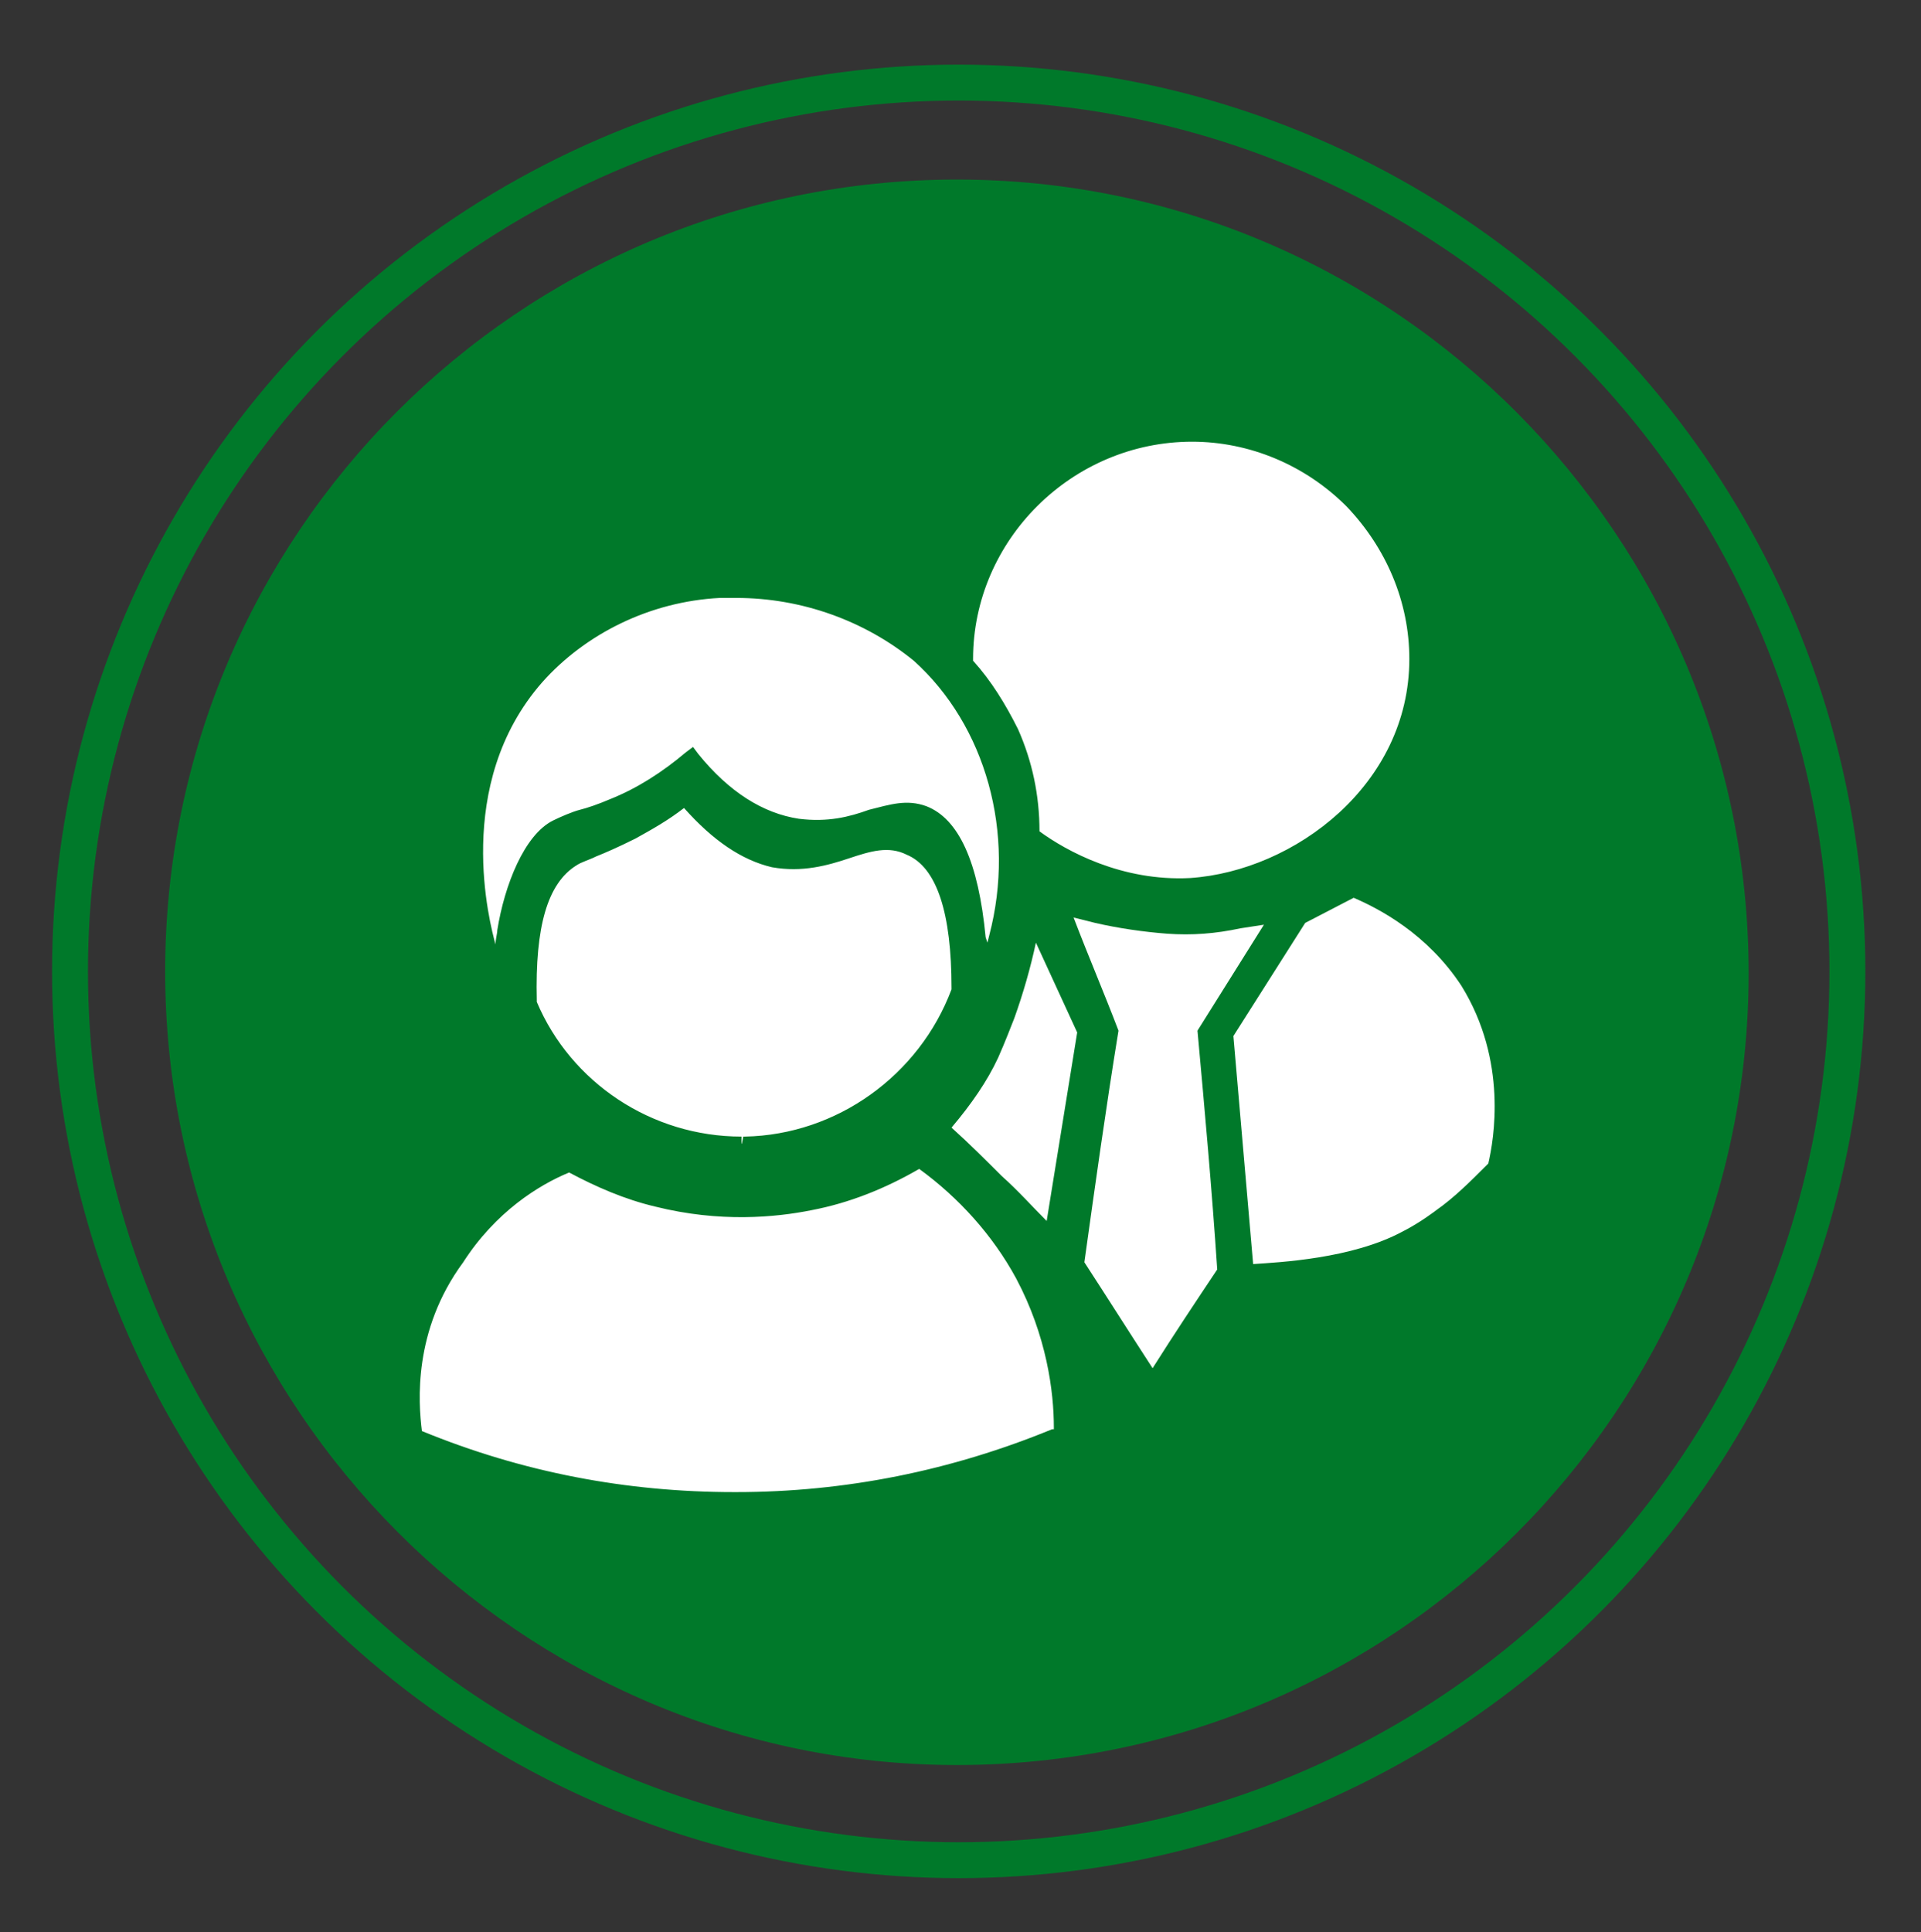 <?xml version="1.0" encoding="utf-8"?>
<!-- Generator: Adobe Illustrator 26.0.2, SVG Export Plug-In . SVG Version: 6.00 Build 0)  -->
<svg version="1.1" xmlns="http://www.w3.org/2000/svg" xmlns:xlink="http://www.w3.org/1999/xlink" x="0px" y="0px"
	 viewBox="0 0 107 107.6" style="enable-background:new 0 0 107 107.6;" xml:space="preserve">
<rect x="0" y="0" width="107" height="107.6" fill="#333333" stroke="none"/>
<style type="text/css">
	.st0{fill:#00792A;}
	.st1{fill:none;stroke:#00792A;stroke-width:2;}
	.st2{display:none;}
	.st3{display:inline;}
	.st4{fill:#FFFFFF;}
	.st5{display:inline;fill:#00792A;}
	.st6{fill:none;stroke:#FFFFFF;}
	.st7{fill:none;stroke:#FFFFFF;stroke-width:2.75;stroke-linecap:round;stroke-linejoin:round;stroke-miterlimit:22.926;}
	.st8{fill:none;stroke:#FFFFFF;stroke-width:2.75;stroke-miterlimit:22.926;}
	.st9{display:inline;fill:#FFFFFF;}
	.st10{display:inline;fill:none;stroke:#FFFFFF;}
	
		.st11{display:inline;fill:none;stroke:#FFFFFF;stroke-width:2.75;stroke-linecap:round;stroke-linejoin:round;stroke-miterlimit:22.926;}
	.st12{display:inline;fill:none;stroke:#FFFFFF;stroke-width:2.75;stroke-miterlimit:22.926;}
</style>
<g id="Ebene_1">
	<g>
		<path class="st0" d="M53.3,98.3c24.4,0,44.1-19.8,44.1-44.1S77.7,10,53.3,10S9.2,29.8,9.2,54.1S29,98.3,53.3,98.3"/>
		<circle class="st1" cx="53.4" cy="54.1" r="49.5"/>
	</g>
</g>
<g id="Ebene_2" class="st2">
	<g class="st3">
		<path class="st4" d="M200.3-134.9c-2.8,0-5-1.3-6.1-2l-0.2-0.1l0-0.2c0-1.5-0.3-2.9-0.9-4.2c-0.5-1-1.1-2-1.8-2.8l-0.1-0.1v-0.2
			c0-5.4,4.4-9.7,9.7-9.7h0c2.6,0,5.1,1,6.9,2.9c1.8,1.9,2.8,4.3,2.8,6.8c0,5.6-5,9.4-9.7,9.8C200.8-134.9,200.6-134.9,200.3-134.9
			 M181.6-123.8c-4,0-7.6-2.4-9.1-6.1l0-0.2c-0.1-3.3,0.5-5.3,1.9-6.1c0.3-0.2,0.6-0.3,0.9-0.4c0.4-0.2,0.9-0.3,1.7-0.7
			c0.7-0.4,1.4-0.8,2-1.3l0.3-0.3l0.3,0.3c1.1,1.3,2.3,2.1,3.5,2.3c1.2,0.2,2.2-0.1,3.1-0.4c0.9-0.3,1.8-0.6,2.8-0.2
			c1.4,0.7,2.1,2.7,2.1,6.1l0,0.2c-1.4,3.9-5.1,6.5-9.2,6.6C181.7-123.8,181.7-123.8,181.6-123.8 M195.1-119.7
			c-0.8-0.8-1.6-1.7-2.5-2.5c-0.7-0.7-1.4-1.4-2.1-2l-0.3-0.3l0.3-0.3c0.8-0.9,1.4-1.9,1.9-2.9c0.1-0.2,0.4-0.7,0.7-1.6
			c0.4-1,0.8-2.5,1.1-4.4c0.8,1.7,1.6,3.4,2.4,5.1C196-125.7,195.6-122.7,195.1-119.7 M203.3-118.2c-0.3-3.4-0.6-6.9-0.9-10.3
			c1.1-1.7,2.1-3.4,3.2-5.1c0.8-0.4,1.5-0.8,2.3-1.2l0.2,0.1c1.1,0.4,3.3,1.5,4.8,3.9c2.2,3.4,1.5,6.9,1.2,8l-0.1,0.2
			c-0.7,0.8-1.4,1.5-2.2,2c0,0-0.7,0.5-1.5,1C207.6-118.3,203.8-118.2,203.3-118.2 M181.3-108.5c-4.6,0-9.2-0.9-13.5-2.6l-0.2-0.1
			l0-0.3c-0.2-1.2-0.3-4.4,1.7-7.5c1.4-2.2,3.4-3.4,4.7-4l0.2-0.1l0.2,0.1c1.1,0.6,2.3,1.1,3.6,1.4c2.7,0.7,5,0.4,6.5,0.1
			c1.6-0.3,3.1-0.9,4.5-1.7l0.2-0.1l0.2,0.2c1.8,1.2,3.3,2.9,4.3,4.8c1.4,2.6,1.7,5,1.7,6.6l0,0.3l-0.3,0.1
			C190.7-109.4,186.1-108.5,181.3-108.5L181.3-108.5z"/>
		<path class="st4" d="M171.5-130.3c-0.2-0.6-0.5-1.3-0.7-1.9c-0.1-0.3-2.2-6.9,2-11.7c1.9-2.2,4.8-3.5,7.9-3.7
			c3.2-0.2,6.3,0.8,8.5,2.8c3.2,2.9,4.6,7.7,3.4,12.2c-0.2,0.6-0.4,1.1-0.6,1.7c-0.1-0.6-0.2-1.2-0.3-1.8c-0.3-3-1.1-4.8-2.3-5.3
			c-0.7-0.3-1.4-0.1-2.2,0.2c-0.9,0.3-1.9,0.6-3.2,0.4c-1.7-0.2-3.2-1.2-4.6-2.9c-1,0.9-2.1,1.6-3.3,2.1c-0.6,0.2-1,0.4-1.3,0.5
			c0,0-0.5,0.2-1.1,0.4c-1.1,0.5-1.9,2.6-2.1,4.4C171.5-132.4,171.4-131.4,171.5-130.3"/>
		<path class="st4" d="M199.3-114.2c-1-1.5-1.9-3-2.9-4.5c0.5-3.3,1-6.6,1.4-10c-0.6-1.6-1.3-3.2-1.9-4.8l0.9,0.2
			c1,0.3,2.1,0.4,3.1,0.5c1,0.1,2.1,0,3.1-0.2l1-0.2l-2.8,4.6c0.3,3.4,0.6,6.8,0.9,10.2C201.1-117,200.2-115.6,199.3-114.2"/>
		<path class="st4" d="M190,45.7c-2.1,0.6-7.3-0.5-10.5-1.5c-0.7-0.2-2-4.6-2.7-4.9c-0.7-0.3,0.3,4.3-0.4,4.1
			c-7-2.8-8.6-4.5-12.6-7.3c-3.9-3.6-6.3-6.4-9.1-10.7c-4-7-5-14-5-14c0.2-0.4,1.3-1.9,1.3-1.9c3.5,3.7,5.3,9.5,8.8,13.1
			c-0.1-2.7-0.3-5.2-0.4-7.7c-1.8-1.2-3.8-2.6-5.7-3.9c-1.1-0.8-3.6-1.5-1.3-3.8c0.4-1.1-0.2-1.3-0.5-0.4c0,0,0.2-1.4,0.2-1.7
			c0-0.6-0.1-0.5-0.2-0.5c-0.2-0.1-0.7-3.5-0.1-6.4c0-0.1-0.4-0.1-0.4-0.2c0-0.2,0.4-0.5,0.4-0.7c0-0.8-0.2-1.5,0-2.2
			c0.1-0.4,1.2-1.9,0.7-1.3c-1.6,1.9,0.9-4.9,3.7-4.9c-0.1-0.7,3.7-1.4,4.8-1.5c0.7-0.1,2.5-0.4,2.1,0.2c0,0,1.5-0.1,2.2,0.1
			c1.7,0.5,3.2,1,4.7,2.2c6.3,4,2,3.1,2.2,3.6c1.5,2.6-0.2,4.5-0.2,7.5c0,1,0,0.8,0.6,3c0.1,1.4,2.8,3.7-1.1,3.5
			c0,0-0.1,0.8-0.1,2.1c0,0.2-1.1-0.3-1.1-0.2c-0.1,0.2,0.1,0.4,0.8,1c0.5,0.4-0.3,0.4-0.3,0.6c-0.2,0.5-0.3,0.1-0.4,0.6
			c0,0.8-0.1,2.4-1,2.6c-0.5,0.2-3.6-0.6-4.2-0.8c-1.6-0.5-1.4,0.5-1.8,2.1c0,0,0.9,6.6,1.3,6.7c-0.2-2.9,0.5-5.6,0.6-7
			c2,0.6,3.3,1.3,5.6,2c2.2,0.6,7.2,1.9,8.3,3.8C181.4,24.6,189.1,43.5,190,45.7"/>
		<path class="st4" d="M209.2,0.5c0,1,0.1,2.5-0.3,3.1c-0.4,0.7-1.3,2-1.6,2.4c-0.2,0.2-1.4,0.9-0.7,1.6c0.6,0.6,1.6,0.6,1.6,0.6
			L208.1,9c0,0-0.4,0.2-0.4,0.6c0,0.6,1.1,0.6,1.1,0.6s-0.8,0.2-0.9,0.5c-0.1,0.3-0.1,0.6,0.4,0.6c0.3-0.1,0.4,0.2,0.4,0.6
			c0,0.4-0.5,2.9,1.5,2.9c2,0,3.3-0.2,4.3,0.4c0.9,0.7,2.9,1.7,3.6,3.7c0.6,2-5.6,3.7-11.1,6.4c-2.4,1.2-10.8,19.9-10.2,19.9
			c1.2,0,7.1-1.4,8.1-2c0.6-0.3,1.5-4.8,2.2-4.9c1-0.2,0.9,2.5,0.8,3.5c18.2-7.4,23.3-24.2,23.3-24.2s-3.9,1.1-4,0.7
			c-0.2-0.4-1.1-3.9-0.7-4.4c0.4-0.5,3-2.3,3.1-3.8c0-0.4,0.5-0.6,0.5-0.2c0,0.6,1.2-1.3,1.1-1.6c-0.1-0.4-0.3-0.3,0-0.8
			c1.9-2.6-0.5-4.7,0.8-4.6c0.5,0,2.2-0.1,2.2-0.7c0-4-1.9-8.3-1.8-9.3c0.1-1,0.9-1.4,0.3-1.3c-0.7,0.1-1.6,0.3-1.3,1.5
			c0.4,1.2,1.1,1.6,0.4,2.1c-0.7,0.5-0.1,1.4-0.2,1.2c-0.3-1,0.6-2.3-0.3-2.2c-0.9,0-0.4,1.5-0.8,1.7c-0.5,0.2-0.8-3.1-4.2-4.1
			c-3.4-0.9-6.6-0.9-7.8-0.6l0.3,0.3c-0.3,0.1-1-0.1-1.3-0.1c-0.8,0-4.8,0.2-4.8,0.7c0.6,0.3-1,0.7-1.2,0.8
			c-0.2,0.1-0.9,0.5-0.8,0.6l0.4,0.1c0.1,0.1-0.6,1.2-0.6,1.4c0.1,0.6,0,0.7-0.6,1c-0.1,0.1-0.5,0.5-0.5,0.7c0,0.2,0.9,0.2,1.1,0.1
			C209.6-2.8,209.2-0.5,209.2,0.5"/>
		<path class="st4" d="M199.9-3.7c3,3,5,3,5,3s-2-3-2-5s1-3,1-3s9-3,11.4-8.4c2.2-4.9-3.2-16.6-23-16.6c-19.8,0-34.3,13.7-14.4,24
			c0,0,1,1,1,3c0,3.2-3,5-3,5s2.7-0.3,5-3c2.3-2.7,2-4,2-4s7.5,2.2,14,1C196.9-7.7,197.3-6.3,199.9-3.7"/>
	</g>
	<path class="st5" d="M197.4-16.1h-1.6v-1.6h1.6V-16.1z M197.4-18h-1.6v-1.6h1.6V-18z M195.5-18h-1.6v-1.6h1.6V-18z M193.9-17.7h1.6
		v1.6h-1.6V-17.7z M192.9-21.7h-1.6v-1.6h1.6V-21.7z M192.9-23.6h-1.6v-1.6h1.6V-23.6z M192.8-12.4h-3.3v-7.3h3.3V-12.4z M191-23.6
		h-1.6v-1.6h1.6V-23.6z M189.4-23.3h1.6v1.6h-1.6V-23.3z M188.3-16.1h-1.6v-1.6h1.6V-16.1z M188.3-18.1h-1.6v-1.6h1.6V-18.1z
		 M186.4-18.1h-1.6v-1.6h1.6V-18.1z M184.8-17.7h1.6v1.6h-1.6V-17.7z M201.7-20.6l-5.1-4.7v-3.5h-1.5v2.2l-3.9-3.1l-10.3,9.1
		l1.2,1.4l1.7-1.7v8.6h-1.7v1h18.4v-1h-1.8V-21l1.8,1.8L201.7-20.6z"/>
	<g class="st3">
		<path class="st4" d="M182-249.3l12.5-11.3l6.2-2.5c0,0,7.5,1.2,8.8,1.2s8.8,6.3,8.8,6.3s3.8,5,3.8,6.2v8.8c0,0-5.4,7.5-6.6,7.5
			s-12.5-11.2-12.5-11.2l-3.4-4.7l-1.2-1.5h-2.5l-7.3,4.5c0,0-3.1,1.7-4.3,1.7S182-249.3,182-249.3"/>
		<path class="st6" d="M182-249.3l12.5-11.3l6.2-2.5c0,0,7.5,1.2,8.8,1.2s8.8,6.3,8.8,6.3s3.8,5,3.8,6.2v8.8c0,0-5.4,7.5-6.6,7.5
			s-12.5-11.2-12.5-11.2l-3.4-4.7l-1.2-1.5h-2.5l-7.3,4.5c0,0-3.1,1.7-4.3,1.7S182-249.3,182-249.3z"/>
		<path class="st7" d="M214.5-232.3l3.9-3.8c6.6-6.6,3.4-15.4-2-21.1c-1.8-1.9-3.8-3.5-5.9-4.7c-2.7-1.5-11.2-3.7-16.8,1.6
			l-11.6,11.4c-3.1,3.1,4.8,6,8.7,2.2l2.9-2.8c4.3-3.9,9.7,3.9,16.5-1.4 M169.5-234.1l-3.8-3.8c-12.8-12.6,9.4-34.4,22.4-21.9
			l2.6,2.5 M199.9-246.8l14.9,15.4c3,3.1-1.5,9.1-5.4,5.2l-7-7.1 M196.4-228.5l7.7,7.8c3.1,3.1,9.3-1.5,5.4-5.5l-7.5-7.6 M194-219.9
			l3.8,3.8c3.1,3.1,9.1-1.3,5.3-5.3"/>
		<path class="st4" d="M179.5-237.6l0.4,0.4c1.3,1.3,1.3,3.4,0,4.7l-5,5c-1.3,1.3-3.4,1.3-4.7,0l-0.4-0.4c-1.3-1.3-1.3-3.4,0-4.7
			l5-5C176.1-238.9,178.2-238.9,179.5-237.6 M187.9-235.4l0.4,0.4c1.3,1.3,1.3,3.4,0,4.7l-7.9,7.9c-1.3,1.3-3.4,1.3-4.7,0l-0.4-0.4
			c-1.3-1.3-1.3-3.4,0-4.7l7.9-7.9C184.5-236.7,186.6-236.7,187.9-235.4 M191.2-227.9l0.4,0.4c1.3,1.3,1.3,3.4,0,4.7l-5.4,5.4
			c-1.3,1.3-3.4,1.3-4.7,0l-0.4-0.4c-1.3-1.3-1.3-3.4,0-4.7l5.4-5.4C187.7-229.2,189.9-229.2,191.2-227.9 M194.7-220.8l0.4,0.4
			c1.3,1.3,1.3,3.4,0,4.7l-3.3,3.3c-1.3,1.3-3.4,1.3-4.7,0l-0.4-0.4c-1.3-1.3-1.3-3.4,0-4.7l3.3-3.3
			C191.2-222.1,193.4-222.1,194.7-220.8"/>
		<path class="st8" d="M179.5-237.6l0.4,0.4c1.3,1.3,1.3,3.4,0,4.7l-5,5c-1.3,1.3-3.4,1.3-4.7,0l-0.4-0.4c-1.3-1.3-1.3-3.4,0-4.7
			l5-5C176.1-238.9,178.2-238.9,179.5-237.6z M187.9-235.4l0.4,0.4c1.3,1.3,1.3,3.4,0,4.7l-7.9,7.9c-1.3,1.3-3.4,1.3-4.7,0l-0.4-0.4
			c-1.3-1.3-1.3-3.4,0-4.7l7.9-7.9C184.5-236.7,186.6-236.7,187.9-235.4z M191.2-227.9l0.4,0.4c1.3,1.3,1.3,3.4,0,4.7l-5.4,5.4
			c-1.3,1.3-3.4,1.3-4.7,0l-0.4-0.4c-1.3-1.3-1.3-3.4,0-4.7l5.4-5.4C187.7-229.2,189.9-229.2,191.2-227.9z M194.7-220.8l0.4,0.4
			c1.3,1.3,1.3,3.4,0,4.7l-3.3,3.3c-1.3,1.3-3.4,1.3-4.7,0l-0.4-0.4c-1.3-1.3-1.3-3.4,0-4.7l3.3-3.3
			C191.2-222.1,193.4-222.1,194.7-220.8z"/>
	</g>
	<path class="st9" d="M43.3,46.1l12.5-11.2l6.2-2.5c0,0,7.5,1.2,8.7,1.2s8.8,6.2,8.8,6.2s3.8,5,3.8,6.2v8.8c0,0-5.4,7.5-6.6,7.5
		S64.2,51.1,64.2,51.1l-3.4-4.7l-1.2-1.5h-2.5l-7.3,4.5c0,0-3.1,1.7-4.3,1.7S43.3,46.1,43.3,46.1"/>
	<path class="st10" d="M43.3,46.1l12.5-11.2l6.2-2.5c0,0,7.5,1.2,8.7,1.2s8.8,6.2,8.8,6.2s3.8,5,3.8,6.2v8.8c0,0-5.4,7.5-6.6,7.5
		S64.2,51.1,64.2,51.1l-3.4-4.7l-1.2-1.5h-2.5l-7.3,4.5c0,0-3.1,1.7-4.3,1.7S43.3,46.1,43.3,46.1z"/>
	<path class="st11" d="M75.9,63.1l3.9-3.8c6.6-6.6,3.4-15.4-2-21.1c-1.8-1.9-3.8-3.5-5.9-4.7C69.1,32,60.6,29.8,55,35.2L43.5,46.5
		c-3.1,3.1,4.8,6,8.7,2.2l2.9-2.8c4.3-3.9,9.7,3.9,16.5-1.4 M30.8,61.3L27,57.5c-12.8-12.6,9.4-34.4,22.4-21.9l2.6,2.5 M61.3,48.6
		L76.2,64c3,3.1-1.5,9.1-5.4,5.2l-7-7.1 M57.7,66.9l7.7,7.8c3.1,3.1,9.3-1.5,5.4-5.5l-7.5-7.6 M55.4,75.5l3.8,3.8
		c3.1,3.1,9.1-1.3,5.3-5.3"/>
	<path class="st9" d="M40.9,57.7l0.4,0.4c1.3,1.3,1.3,3.4,0,4.7l-5,5c-1.3,1.3-3.4,1.3-4.7,0l-0.4-0.4c-1.3-1.3-1.3-3.4,0-4.7l5-5
		C37.4,56.4,39.6,56.4,40.9,57.7 M49.3,60l0.4,0.4c1.3,1.3,1.3,3.4,0,4.7l-7.9,7.9c-1.3,1.3-3.4,1.3-4.7,0l-0.4-0.4
		c-1.3-1.3-1.3-3.4,0-4.7l7.9-7.9C45.8,58.7,48,58.7,49.3,60 M52.5,67.5l0.4,0.4c1.3,1.3,1.3,3.4,0,4.7L47.5,78
		c-1.3,1.3-3.4,1.3-4.7,0l-0.4-0.4c-1.3-1.3-1.3-3.4,0-4.7l5.4-5.4C49.1,66.1,51.2,66.1,52.5,67.5 M56,74.5l0.4,0.4
		c1.3,1.3,1.3,3.4,0,4.7L53.1,83c-1.3,1.3-3.4,1.3-4.7,0l-0.4-0.4c-1.3-1.3-1.3-3.4,0-4.7l3.3-3.3C52.6,73.2,54.7,73.2,56,74.5"/>
	<path class="st12" d="M40.9,57.7l0.4,0.4c1.3,1.3,1.3,3.4,0,4.7l-5,5c-1.3,1.3-3.4,1.3-4.7,0l-0.4-0.4c-1.3-1.3-1.3-3.4,0-4.7l5-5
		C37.4,56.4,39.6,56.4,40.9,57.7z M49.3,60l0.4,0.4c1.3,1.3,1.3,3.4,0,4.7l-7.9,7.9c-1.3,1.3-3.4,1.3-4.7,0l-0.4-0.4
		c-1.3-1.3-1.3-3.4,0-4.7l7.9-7.9C45.8,58.7,48,58.7,49.3,60z M52.5,67.5l0.4,0.4c1.3,1.3,1.3,3.4,0,4.7L47.5,78
		c-1.3,1.3-3.4,1.3-4.7,0l-0.4-0.4c-1.3-1.3-1.3-3.4,0-4.7l5.4-5.4C49.1,66.1,51.2,66.1,52.5,67.5z M56,74.5l0.4,0.4
		c1.3,1.3,1.3,3.4,0,4.7L53.1,83c-1.3,1.3-3.4,1.3-4.7,0l-0.4-0.4c-1.3-1.3-1.3-3.4,0-4.7l3.3-3.3C52.6,73.2,54.7,73.2,56,74.5z"/>
	<path class="st9" d="M52.1,96.4c-2.1,0.6-7.3-0.5-10.5-1.5c-0.7-0.2-2-4.6-2.7-4.9c-0.7-0.3,0.3,4.3-0.4,4.1
		c-7-2.8-8.6-4.5-12.6-7.3c-3.9-3.6-6.3-6.4-9.1-10.7c-4-7-5-14-5-14c0.2-0.4,1.3-1.9,1.3-1.9c3.5,3.7,5.3,9.5,8.8,13.1
		c-0.1-2.7-0.3-5.2-0.4-7.7c-1.8-1.2-3.8-2.6-5.7-3.9c-1.1-0.8-3.6-1.5-1.3-3.8c0.4-1.1-0.2-1.3-0.5-0.4c0,0,0.2-1.4,0.2-1.7
		c0-0.6-0.1-0.5-0.2-0.5c-0.2-0.1-0.7-3.5-0.1-6.4c0-0.1-0.4-0.1-0.4-0.2c0-0.2,0.4-0.5,0.4-0.7c0-0.8-0.2-1.5,0-2.2
		c0.1-0.4,1.2-1.9,0.7-1.3c-1.6,1.9,0.9-4.9,3.7-4.9c-0.1-0.7,3.7-1.4,4.8-1.5c0.7-0.1,2.5-0.4,2.1,0.2c0,0,1.5-0.1,2.2,0.1
		c1.7,0.5,3.2,1,4.7,2.2c6.3,4,2,3.1,2.2,3.6c1.5,2.6-0.2,4.5-0.2,7.5c0,1,0,0.8,0.6,3c0.1,1.4,2.8,3.7-1.1,3.5c0,0-0.1,0.8-0.1,2.1
		c0,0.2-1.1-0.3-1.1-0.2c-0.1,0.2,0.1,0.4,0.8,1c0.5,0.4-0.3,0.4-0.3,0.6c-0.2,0.5-0.3,0.1-0.4,0.6c0,0.8-0.1,2.4-1,2.6
		c-0.5,0.2-3.6-0.6-4.2-0.8c-1.6-0.5-1.4,0.5-1.8,2.1c0,0,0.9,6.6,1.3,6.7c-0.2-2.9,0.5-5.6,0.6-7c2,0.6,3.3,1.3,5.6,2
		c2.2,0.6,7.2,1.9,8.3,3.8C43.5,75.3,51.1,94.2,52.1,96.4"/>
	<path class="st9" d="M71.3,51.2c0,1,0.1,2.5-0.3,3.1c-0.4,0.7-1.3,2-1.6,2.4c-0.2,0.2-1.4,0.9-0.7,1.6c0.6,0.6,1.6,0.6,1.6,0.6
		l-0.3,0.8c0,0-0.4,0.2-0.4,0.6c0,0.6,1.1,0.6,1.1,0.6s-0.8,0.2-0.9,0.5c-0.1,0.3-0.1,0.6,0.4,0.6c0.3-0.1,0.4,0.2,0.4,0.6
		c0,0.4-0.5,2.9,1.5,2.9c2,0,3.3-0.2,4.3,0.4c0.9,0.7,2.9,1.7,3.6,3.7c0.6,2-5.6,3.7-11.1,6.4C66.4,77.3,58,96,58.6,96
		c1.2,0,7.1-1.4,8.1-2c0.6-0.3,1.5-4.8,2.2-4.9c1-0.2,0.9,2.5,0.8,3.5c18.2-7.4,23.3-24.2,23.3-24.2s-3.9,1.1-4,0.7
		c-0.2-0.4-1.1-3.9-0.7-4.4c0.4-0.5,3-2.3,3.1-3.8c0-0.4,0.5-0.6,0.5-0.2c0,0.6,1.2-1.3,1.1-1.6c-0.1-0.4-0.3-0.3,0-0.8
		c1.9-2.6-0.5-4.7,0.8-4.6c0.5,0,2.2-0.1,2.2-0.7c0-4-1.9-8.3-1.8-9.3c0.1-1,0.9-1.4,0.3-1.3c-0.7,0.1-1.6,0.3-1.3,1.5
		c0.4,1.2,1.1,1.6,0.4,2.1c-0.7,0.5-0.1,1.4-0.2,1.2c-0.3-1,0.6-2.3-0.3-2.2c-0.9,0-0.4,1.5-0.8,1.7c-0.5,0.2-0.8-3.1-4.2-4.1
		c-3.4-0.9-6.6-0.9-7.8-0.6l0.3,0.3c-0.3,0.1-1-0.1-1.3-0.1c-0.8,0-4.8,0.2-4.8,0.7c0.6,0.3-1,0.7-1.2,0.8c-0.2,0.1-0.9,0.5-0.8,0.6
		l0.4,0.1c0.1,0.1-0.6,1.2-0.6,1.4c0.1,0.6,0,0.7-0.6,1c-0.1,0.1-0.5,0.5-0.5,0.7c0,0.2,0.9,0.2,1.1,0.1
		C71.6,47.9,71.2,50.1,71.3,51.2"/>
	<path class="st9" d="M61.9,46.9c3,3,5,3,5,3s-2-3-2-5s1-3,1-3s9-3,11.4-8.4c2.2-4.9-3.2-16.6-23-16.6c-19.8,0-34.3,13.7-14.4,24
		c0,0,1,1,1,3c0,3.2-3,5-3,5s2.7-0.3,5-3s2-4,2-4s7.5,2.2,14,1C58.9,42.9,59.3,44.4,61.9,46.9"/>
	<path class="st5" d="M59.5,34.6h-1.6V33h1.6V34.6z M59.5,32.6h-1.6v-1.6h1.6V32.6z M57.6,32.6H56v-1.6h1.6V32.6z M55.9,33h1.6v1.6
		h-1.6V33z M54.9,29h-1.6v-1.6h1.6V29z M54.9,27.1h-1.6v-1.6h1.6V27.1z M54.8,38.3h-3.3V31h3.3V38.3z M53,27.1h-1.6v-1.6H53V27.1z
		 M51.4,27.4H53V29h-1.6V27.4z M50.4,34.6h-1.6V33h1.6V34.6z M50.4,32.6h-1.6V31h1.6V32.6z M48.5,32.6h-1.6V31h1.6V32.6z M46.8,33
		h1.6v1.6h-1.6V33z M63.7,30.1l-5.1-4.7v-3.5h-1.5V24l-3.9-3.1l-10.3,9.1l1.2,1.4l1.7-1.7v8.6h-1.7v1h18.4v-1h-1.8v-8.6l1.8,1.8
		L63.7,30.1z"/>
</g>
<g id="Ebene_3">
	<g>
		<path class="st4" d="M65.6,49.4c-3.6,0-6.5-1.6-7.9-2.7l-0.2-0.2l0-0.3c0-1.9-0.4-3.8-1.2-5.5c-0.6-1.3-1.4-2.6-2.4-3.7l-0.1-0.2
			v-0.2c0-7,5.7-12.6,12.7-12.6h0c3.4,0,6.6,1.3,9,3.8c2.4,2.4,3.7,5.6,3.7,8.9c0,7.3-6.5,12.2-12.6,12.7
			C66.1,49.4,65.8,49.4,65.6,49.4 M41.3,63.7c-5.2,0-9.8-3.1-11.9-7.9l0-0.2c-0.2-4.2,0.6-6.8,2.4-7.9c0.4-0.2,0.7-0.4,1.2-0.5
			c0.5-0.2,1.2-0.5,2.2-1c0.9-0.5,1.8-1,2.6-1.6l0.4-0.3l0.4,0.4c1.4,1.7,2.9,2.7,4.6,3c1.6,0.3,2.8-0.1,4-0.5
			c1.2-0.4,2.4-0.8,3.6-0.2c1.8,0.9,2.7,3.5,2.7,7.9l0,0.2c-1.8,5-6.6,8.4-11.9,8.5C41.4,63.7,41.4,63.7,41.3,63.7 M58.7,69
			c-1-1.1-2.1-2.2-3.2-3.2c-0.9-0.9-1.8-1.8-2.7-2.6l-0.4-0.4l0.4-0.4c1-1.2,1.8-2.4,2.5-3.8c0.1-0.2,0.5-1,0.9-2.1
			c0.5-1.3,1.1-3.2,1.4-5.7c1,2.2,2.1,4.4,3.1,6.6C60,61.3,59.4,65.2,58.7,69 M69.3,71c-0.4-4.5-0.8-8.9-1.2-13.4
			c1.4-2.2,2.7-4.4,4.1-6.6c1-0.5,2-1.1,3-1.6l0.2,0.1c1.5,0.6,4.3,2,6.2,5.1c2.8,4.4,1.9,9,1.6,10.3l-0.1,0.2
			c-0.9,1-1.8,1.9-2.9,2.7c0,0-1,0.7-2,1.2C75,70.9,70.1,71,69.3,71 M40.8,83.6c-6,0-11.9-1.1-17.5-3.4L23,80l0-0.3
			c-0.2-1.6-0.4-5.7,2.1-9.7c1.9-2.9,4.4-4.4,6.1-5.2l0.3-0.1l0.3,0.1c1.5,0.8,3,1.5,4.6,1.9c3.5,0.9,6.5,0.6,8.4,0.2
			c2-0.4,4-1.2,5.8-2.2l0.3-0.2l0.3,0.2c2.3,1.6,4.2,3.8,5.6,6.2c1.8,3.3,2.2,6.5,2.1,8.6l0,0.4L58.7,80C53,82.4,47,83.6,40.8,83.6
			L40.8,83.6z"/>
		<path class="st0" d="M40.9,84.1L40.9,84.1c-6.2,0-12.1-1.2-17.8-3.4l-0.6-0.2l-0.1-0.6c-0.2-1.7-0.5-5.9,2.2-10
			c1.9-3,4.5-4.6,6.4-5.4l0.5-0.2l0.5,0.3c1.4,0.8,2.9,1.4,4.5,1.8c3.4,0.9,6.3,0.6,8.2,0.2c2-0.4,3.9-1.1,5.7-2.2l0.6-0.4l0.6,0.4
			c2.4,1.7,4.3,3.9,5.7,6.4c1.8,3.4,2.2,6.7,2.2,8.8l0,0.7l-0.7,0.3C53.1,82.9,47.1,84.1,40.9,84.1z M23.5,79.7L23.5,79.7
			c5.6,2.3,11.4,3.4,17.4,3.4h0.1c6.1,0,12-1.2,17.6-3.5l0.1,0v-0.1c0-2-0.4-5.1-2.1-8.3c-1.3-2.4-3.2-4.5-5.4-6.1l0,0l0,0
			c-1.9,1.1-3.9,1.9-6,2.3c-2,0.4-5.1,0.7-8.7-0.2c-1.7-0.4-3.3-1.1-4.8-1.9l0,0l0,0c-1.7,0.7-4.1,2.2-5.9,5
			C23,74.1,23.3,78.1,23.5,79.7L23.5,79.7z M68.9,71.5l-1.2-14l4.3-6.8l3.3-1.8l0.5,0.2c1.5,0.6,4.4,2.1,6.5,5.3
			c2.9,4.6,2,9.4,1.6,10.7l0,0.1l-0.2,0.3c-0.9,1-1.9,1.9-3,2.7c0,0-1,0.7-2.1,1.3c-3.3,1.7-7.9,1.9-9.2,2L68.9,71.5z M68.7,57.7
			l1.1,12.7c1.5-0.1,5.5-0.3,8.3-1.8c1-0.5,1.9-1.2,1.9-1.2c1-0.7,1.9-1.6,2.8-2.5l0.1-0.1c0.3-1.3,1.1-5.7-1.5-9.9
			c-1.9-2.9-4.6-4.3-6-4.9l0,0l-2.7,1.4L68.7,57.7z M59.1,70.1l-0.7-0.7c-1-1.1-2.1-2.2-3.2-3.2c-0.9-0.9-1.8-1.8-2.7-2.6l-0.8-0.7
			l0.7-0.8c1-1.1,1.8-2.4,2.5-3.7c0.4-0.8,0.7-1.5,0.9-2.1c0.7-1.8,1.1-3.6,1.4-5.6l0.2-1.7l3.9,8.3L59.1,70.1z M53,62.8L53,62.8
			c1,0.9,1.9,1.8,2.8,2.7c0.9,0.8,1.7,1.7,2.5,2.5l1.7-10.5l-2.3-5c-0.3,1.4-0.7,2.8-1.2,4.2c-0.2,0.5-0.5,1.3-0.9,2.2
			C55,60.2,54.1,61.5,53,62.8L53,62.8z M41.3,64.2c-5.4,0-10.2-3.2-12.3-8.2l-0.1-0.3c-0.2-4.5,0.7-7.3,2.6-8.5
			c0.4-0.2,0.8-0.4,1.3-0.6c0.5-0.2,1.2-0.4,2.1-0.9c0.9-0.5,1.7-1,2.6-1.6l0.8-0.6l0.7,0.8c1.3,1.6,2.7,2.6,4.3,2.8
			c1.4,0.3,2.6-0.1,3.8-0.5c1.3-0.4,2.6-0.8,3.9-0.2c2,0.9,3,3.7,3,8.4l0,0.3c-1.9,5.3-6.9,8.9-12.4,8.9L41.3,64.2z M38.1,45
			L38.1,45c-0.9,0.7-1.8,1.2-2.7,1.7c-1,0.5-1.7,0.8-2.2,1c-0.4,0.2-0.8,0.3-1.1,0.5c-1.6,1-2.3,3.4-2.2,7.5l0,0.1
			c1.9,4.5,6.4,7.5,11.4,7.5v0.5l0.1-0.5l0.1,0c5.1-0.1,9.7-3.4,11.5-8.2l0-0.1c0-4.1-0.8-6.7-2.5-7.4c-1-0.5-2-0.2-3.2,0.2
			c-1.2,0.4-2.6,0.8-4.3,0.5C41.3,47.9,39.7,46.8,38.1,45L38.1,45z M65.6,49.9c-3.8,0-6.7-1.7-8.2-2.8l-0.4-0.3l0-0.5
			c0-1.9-0.4-3.6-1.2-5.3c-0.6-1.3-1.3-2.5-2.3-3.5l-0.3-0.3v-0.4c0-7.2,5.9-13.1,13.2-13.1c3.5,0,6.8,1.4,9.3,3.9
			c2.5,2.5,3.8,5.8,3.8,9.2c0,7.6-6.8,12.7-13.1,13.2C66.1,49.9,65.9,49.9,65.6,49.9z M57.9,46.3L57.9,46.3c1.5,1.1,4.6,2.8,8.4,2.6
			c5.8-0.4,12.2-5.2,12.2-12.2c0-3.2-1.3-6.2-3.5-8.5c-2.3-2.3-5.4-3.6-8.6-3.6c-6.7,0-12.2,5.5-12.2,12.1l0,0.1
			c1,1.1,1.8,2.4,2.5,3.8C57.5,42.4,57.9,44.3,57.9,46.3L57.9,46.3z"/>
	</g>
	<g>
		<path class="st4" d="M28.1,55.3c-0.3-0.8-0.6-1.6-1-2.5c-0.1-0.4-2.9-8.9,2.6-15.2c2.5-2.8,6.2-4.6,10.3-4.9
			c4.1-0.2,8.1,1.1,11,3.6c4.2,3.7,5.9,9.9,4.4,15.9c-0.3,0.7-0.5,1.5-0.8,2.2c-0.1-0.8-0.2-1.5-0.4-2.3c-0.4-3.9-1.4-6.2-3-6.9
			c-0.9-0.4-1.8-0.1-2.8,0.2c-1.1,0.3-2.4,0.7-4.1,0.5c-2.2-0.3-4.2-1.6-5.9-3.8c-1.3,1.2-2.7,2.1-4.3,2.7c-0.7,0.3-1.3,0.5-1.7,0.6
			c0,0-0.6,0.2-1.4,0.6c-1.4,0.7-2.4,3.4-2.8,5.7C28.1,52.6,28,53.8,28.1,55.3"/>
		<path class="st0" d="M29,58.9L26.7,53c-0.1-0.4-3-9.2,2.7-15.7c2.6-2.9,6.4-4.8,10.6-5c4.3-0.3,8.4,1.1,11.4,3.8
			c4.3,3.8,6.1,10.3,4.5,16.4l-1.5,4.1l-0.7-4.3c-0.4-3.7-1.3-5.9-2.7-6.5c-0.7-0.3-1.5-0.1-2.5,0.2c-1.2,0.4-2.6,0.8-4.3,0.5
			c-2.1-0.3-4.1-1.5-5.9-3.6c-1.2,1-2.6,1.9-4.1,2.4c-0.8,0.3-1.4,0.5-1.8,0.6c0,0-0.6,0.2-1.3,0.5c-1,0.5-2.1,2.8-2.5,5.3
			c-0.2,1.1-0.2,2.2-0.1,3.3L29,58.9z M41,33.3c-0.3,0-0.6,0-0.9,0c-3.9,0.2-7.5,2-9.9,4.7c-5,5.7-2.9,13.5-2.6,14.6
			c0-0.3,0.1-0.6,0.1-0.8c0.4-2.5,1.5-5.3,3.1-6.1c0.4-0.2,1.1-0.5,1.5-0.6l0,0c0.4-0.1,1-0.3,1.7-0.6c1.5-0.6,2.9-1.5,4.2-2.6
			l0.4-0.3l0.3,0.4c1.7,2.1,3.6,3.3,5.6,3.6c1.6,0.2,2.8-0.1,3.9-0.5c1.2-0.3,2.1-0.6,3.2-0.2c1.8,0.7,2.9,3.1,3.3,7.3l0.1,0.3
			l0.1-0.4c1.5-5.7-0.2-11.7-4.2-15.3C48.2,34.6,44.7,33.3,41,33.3z"/>
	</g>
	<path class="st4" d="M64.2,76.2c-1.3-2-2.5-3.9-3.8-5.9c0.6-4.3,1.2-8.6,1.9-12.9c-0.8-2.1-1.7-4.2-2.5-6.3l1.2,0.3
		c1.3,0.3,2.7,0.5,4,0.6c1.4,0.1,2.7,0,4.1-0.3l1.3-0.2l-3.7,5.9c0.4,4.4,0.8,8.8,1.1,13.3C66.6,72.5,65.4,74.3,64.2,76.2"/>
</g>
<g id="Ebene_4" class="st2">
</g>
<g id="Ebene_5" class="st2">
	<path class="st9" d="M37.4,28.8c-3.8,0-6.9,3.1-6.9,6.9V60c0,3.8,3.1,6.9,6.9,6.9h39c3.8,0,6.9-3.1,6.9-6.9V35.7
		c0-3.8-3.1-6.9-6.9-6.9H37.4z"/>
	<path class="st5" d="M76.4,27.6h-39c-4.5,0-8.2,3.7-8.2,8.2V60c0,4.5,3.7,8.2,8.2,8.2h39c4.5,0,8.2-3.7,8.2-8.2V35.7
		C84.6,31.2,80.9,27.6,76.4,27.6z M82.1,60c0,3.2-2.6,5.7-5.7,5.7h-39c-3.2,0-5.7-2.6-5.7-5.7V35.7c0-1.6,0.7-3.1,1.8-4.2
		c-0.4-0.4-0.6-0.7-0.6-0.7l1.5,0c0.9-0.5,1.9-0.9,3-0.9h39c1,0,1.9,0.3,2.7,0.7l0.3,0c0,0,0,0-0.1,0.1c1.7,1,2.9,2.8,2.9,4.9V60z"
		/>
	<path class="st5" d="M55.2,53.4c-3,0-15.9-13.6-23.3-21.7l1.8-1.6c8.9,9.8,19.3,20.2,21.5,20.9c2.2-0.7,13.5-11.2,23.2-21.1
		l1.7,1.7C72.2,39.7,58.3,53.4,55.2,53.4z"/>
	
		<rect x="28.1" y="55.3" transform="matrix(0.748 -0.664 0.664 0.748 -27.282 41.294)" class="st5" width="25.1" height="2.4"/>
	<rect x="69.4" y="43.5" transform="matrix(0.637 -0.771 0.771 0.637 -17.883 74.921)" class="st5" width="2.4" height="25.9"/>
	<g class="st3">
		<path class="st4" d="M22.6,41.4c0,0-3.5,1.7-4.8,5.6c-1.3,3.9-2.1,15.3,8.2,25.1c9.2,8.7,19.1,12.1,24.3,11.3
			c5.2-0.9,9.1-5.3,9.1-5.3s1.8-2.1,1-4.2c-1-2.9-5.7-8.2-5.7-8.2s-2.6-1.7-4.3,1.2c-1,1.7-3.6,4.2-6.4,3.8
			c-2.8-0.4-7.1-4.3-10.6-7.4c-3.5-3-5.2-4.8-5.2-6.5c0-1.7,4.3-4.8,4.3-4.8s3.6-2.3,2.3-4.2c-1.9-2.8-4.9-6.2-7-7
			C25.6,40.1,22.6,41.4,22.6,41.4"/>
		<path class="st0" d="M48.7,84.8c-5.7,0-14.8-3.5-23.5-11.7c-10.4-9.9-10.2-21.6-8.6-26.4c1.4-4.3,5.2-6.3,5.4-6.3l0.1,0
			c0.4-0.2,3.6-1.5,6.1-0.4c3.2,1.3,6.9,6.4,7.6,7.5c0.5,0.7,0.6,1.4,0.4,2.2c-0.4,2-2.8,3.6-3,3.8c-1.9,1.3-3.7,3.1-3.8,3.8
			c0,1.3,2.1,3.2,4.8,5.6l0.5,0.4c3,2.7,7.2,6.3,9.5,6.6c2,0.3,4.3-1.7,5.2-3.2c0.9-1.5,2-2,2.8-2.2c1.7-0.4,3.1,0.5,3.3,0.6
			l0.2,0.2c0.2,0.2,4.9,5.4,6,8.6c0.9,2.7-1.2,5.2-1.3,5.4c-0.2,0.2-4.3,4.8-9.8,5.7C50,84.7,49.4,84.8,48.7,84.8z M23.1,42.5
			c-0.3,0.2-3.1,1.7-4.1,4.9c-1.2,3.5-2,14.5,7.9,23.9c8.7,8.3,18.3,11.8,23.2,11c4.7-0.8,8.4-4.9,8.4-4.9l0,0c0,0,1.3-1.6,0.8-2.9
			c-0.8-2.2-4-6.1-5.4-7.6c-0.2-0.1-0.8-0.3-1.3-0.2c-0.4,0.1-0.9,0.5-1.2,1.1c-1.2,2-4.3,4.9-7.7,4.4c-3-0.5-7.1-4.1-10.7-7.2
			l-0.5-0.4C29.1,61.3,27,59.3,27,57c0-2.1,3.4-4.7,4.9-5.8c0.8-0.5,1.9-1.5,2-2.2c0-0.1,0-0.2-0.1-0.3c-2.2-3.2-4.9-5.9-6.5-6.6
			C26,41.5,23.9,42.1,23.1,42.5z"/>
		<path class="st4" d="M55.4,60.7c6.9,0,12.5-5.6,12.5-12.5c0-6.9-5.6-12.5-12.5-12.5s-12.5,5.6-12.5,12.5
			C42.9,55.1,48.5,60.7,55.4,60.7"/>
		<path class="st0" d="M57.3,45.6l-0.6,3.5c0,0-0.9,2.5-2.3,2.5c-0.7,0-1.1-0.4-1.1-2c0-2.7,1.2-4.6,2.5-4.6
			C56.7,45.1,57.3,45.6,57.3,45.6 M65.5,46.8c0-5.7-4.2-8.6-9.4-8.6c-5.5,0-10.7,3.7-10.7,10.8c0,7.4,4.9,9.5,9.1,9.5
			c2.4,0,4.8-0.5,4.8-0.5v-2.4c0,0-2.3,0.6-4.8,0.6c-2.9,0-6.4-1.8-6.4-7.2c0-5.4,3.4-8.5,7.9-8.5c3.9,0,6.6,2.1,6.6,6.2
			c0,3.6-1.3,4.6-2.3,4.6c-0.7,0-1-0.8-0.8-2.3l1-6h-2.2l-0.5,0.6c0,0-0.6-0.8-2.3-0.8c-2.5,0-5.2,2.6-5.2,6.7
			c0,3.1,1.7,4.1,3.3,4.1c2.7,0,3.8-2.6,3.8-2.6s0,2.6,2.9,2.6C63,53.8,65.5,51.7,65.5,46.8"/>
	</g>
</g>
<g id="Ebene_6" class="st2">
	<path class="st9" d="M37.3,77.6c0,1.5-1.2,2.8-2.8,2.8H23.8c-1.5,0-2.8-1.2-2.8-2.8V57.4c0-1.5,1.2-2.8,2.8-2.8h10.7
		c1.5,0,2.8,1.2,2.8,2.8V77.6z"/>
	<path class="st9" d="M76.2,57.2L76,57.8c4.3,1.2,2,6.2-1.1,6.5L74.8,65c4.1,1,2.2,6.2-1.1,6.5l-0.2,0.6c3.4,0.6,2.6,6.3-2.5,6.3
		l-25.5,0c-1.8,0-3.4-2.1-4.8-2.1h-1.2V56.6c1.4-0.9,3.2-2.1,4.2-2.9c1.9-1.6,9.5-13.9,9.5-15.4c0-1.5-0.2-8.2-0.2-8.2
		s1.5-1.9,4.8-0.5c0,0,2.8,5.3,3.1,9.4c0,0-1.3,8.6-1.9,11.3h17.6C81.1,50.4,80.2,56.6,76.2,57.2"/>
	<path class="st5" d="M30.8,75.3c0,1.2-1,2.2-2.2,2.2s-2.2-1-2.2-2.2s1-2.2,2.2-2.2S30.8,74.1,30.8,75.3"/>
	<rect x="69.6" y="22.2" class="st9" width="4.6" height="19.6"/>
	<rect x="62.2" y="29.7" class="st9" width="19.6" height="4.6"/>
</g>
<g id="Ebene_7" class="st2">
	<g class="st3">
		<path class="st4" d="M50.1,51.7l-8.4-12c-0.3-0.5-2.5-4.4-0.7-8.6c1.4-3.5,4.9-5.8,8.7-5.8h0c3.7,0,7.3,2.4,8.8,5.9
			c1.9,4.5-0.5,8.6-0.8,9L50.1,51.7z"/>
		<path class="st0" d="M49.8,30.3c-2.4,0-4.4,2-4.4,4.4c0,2.4,2,4.4,4.4,4.4s4.4-2,4.4-4.4C54.2,32.3,52.2,30.3,49.8,30.3
			 M49.8,39.9c-2.9,0-5.2-2.3-5.2-5.2c0-2.9,2.3-5.2,5.2-5.2s5.2,2.3,5.2,5.2C54.9,37.6,52.6,39.9,49.8,39.9"/>
		<path class="st4" d="M69.9,62.9l-10.3,9.8L43.2,72l-11.5,6.9L23,51.2l11.9-7.2l6.7,1.3c-0.4-0.8-1.4-1.7-1.8-2.5
			c-1.8-0.3-3.5-0.7-5.3-1l-14,8.5l9.9,31.8l13.3-8l16.7,0.7L70.7,65l17.4-0.5L82,51.3l-1.4,2l4.2,9.2L69.9,62.9z"/>
		<path class="st4" d="M43.4,73.4c-0.2,0-0.3-0.1-0.3-0.3l-8.7-30.1c-0.1-0.2,0.1-0.4,0.2-0.4c0.2-0.1,0.4,0.1,0.4,0.2L43.8,73
			C43.8,73.1,43.7,73.3,43.4,73.4C43.5,73.4,43.5,73.4,43.4,73.4"/>
		<path class="st4" d="M59.8,73.9c-0.1,0-0.3-0.1-0.3-0.2l-7.6-22c-0.1-0.2,0-0.4,0.2-0.4c0.2-0.1,0.4,0,0.4,0.2l7.6,22
			c0.1,0.2,0,0.4-0.2,0.4C59.9,73.9,59.9,73.9,59.8,73.9"/>
		<path class="st4" d="M70.2,64c-0.1,0-0.3-0.1-0.3-0.2L60.3,38c-0.1-0.2,0-0.4,0.2-0.5c0.2-0.1,0.4,0,0.5,0.2l9.6,25.8
			c0.1,0.2,0,0.4-0.2,0.5C70.3,64,70.3,64,70.2,64"/>
		<path class="st4" d="M26.3,65.4c-0.1,0-0.2-0.1-0.3-0.2c-0.1-0.2,0-0.4,0.1-0.5l12.7-7.7l0.1,0l15.5,1L65,49.5l1.8-0.1
			c0.2,0,0.6,0.1,0.6,0.3c0,0.2-0.1,0.3-0.3,0.3l-1.8,0.2l-10.5,8.6l-15.7-1l-12.6,7.6C26.4,65.4,26.3,65.4,26.3,65.4"/>
		<path class="st4" d="M74.9,56.5l-8.4-12c-0.3-0.5-2.5-4.4-0.7-8.6c1.4-3.5,4.9-5.8,8.7-5.8h0c3.7,0,7.3,2.4,8.8,5.9
			c1.9,4.5-0.5,8.6-0.8,9L74.9,56.5z"/>
		<path class="st0" d="M74.6,35.1c-2.4,0-4.4,2-4.4,4.4c0,2.4,2,4.4,4.4,4.4s4.4-2,4.4-4.4C79,37.1,77,35.1,74.6,35.1 M74.6,44.7
			c-2.9,0-5.2-2.3-5.2-5.2c0-2.9,2.3-5.2,5.2-5.2s5.2,2.3,5.2,5.2C79.8,42.4,77.4,44.7,74.6,44.7"/>
	</g>
</g>
</svg>
